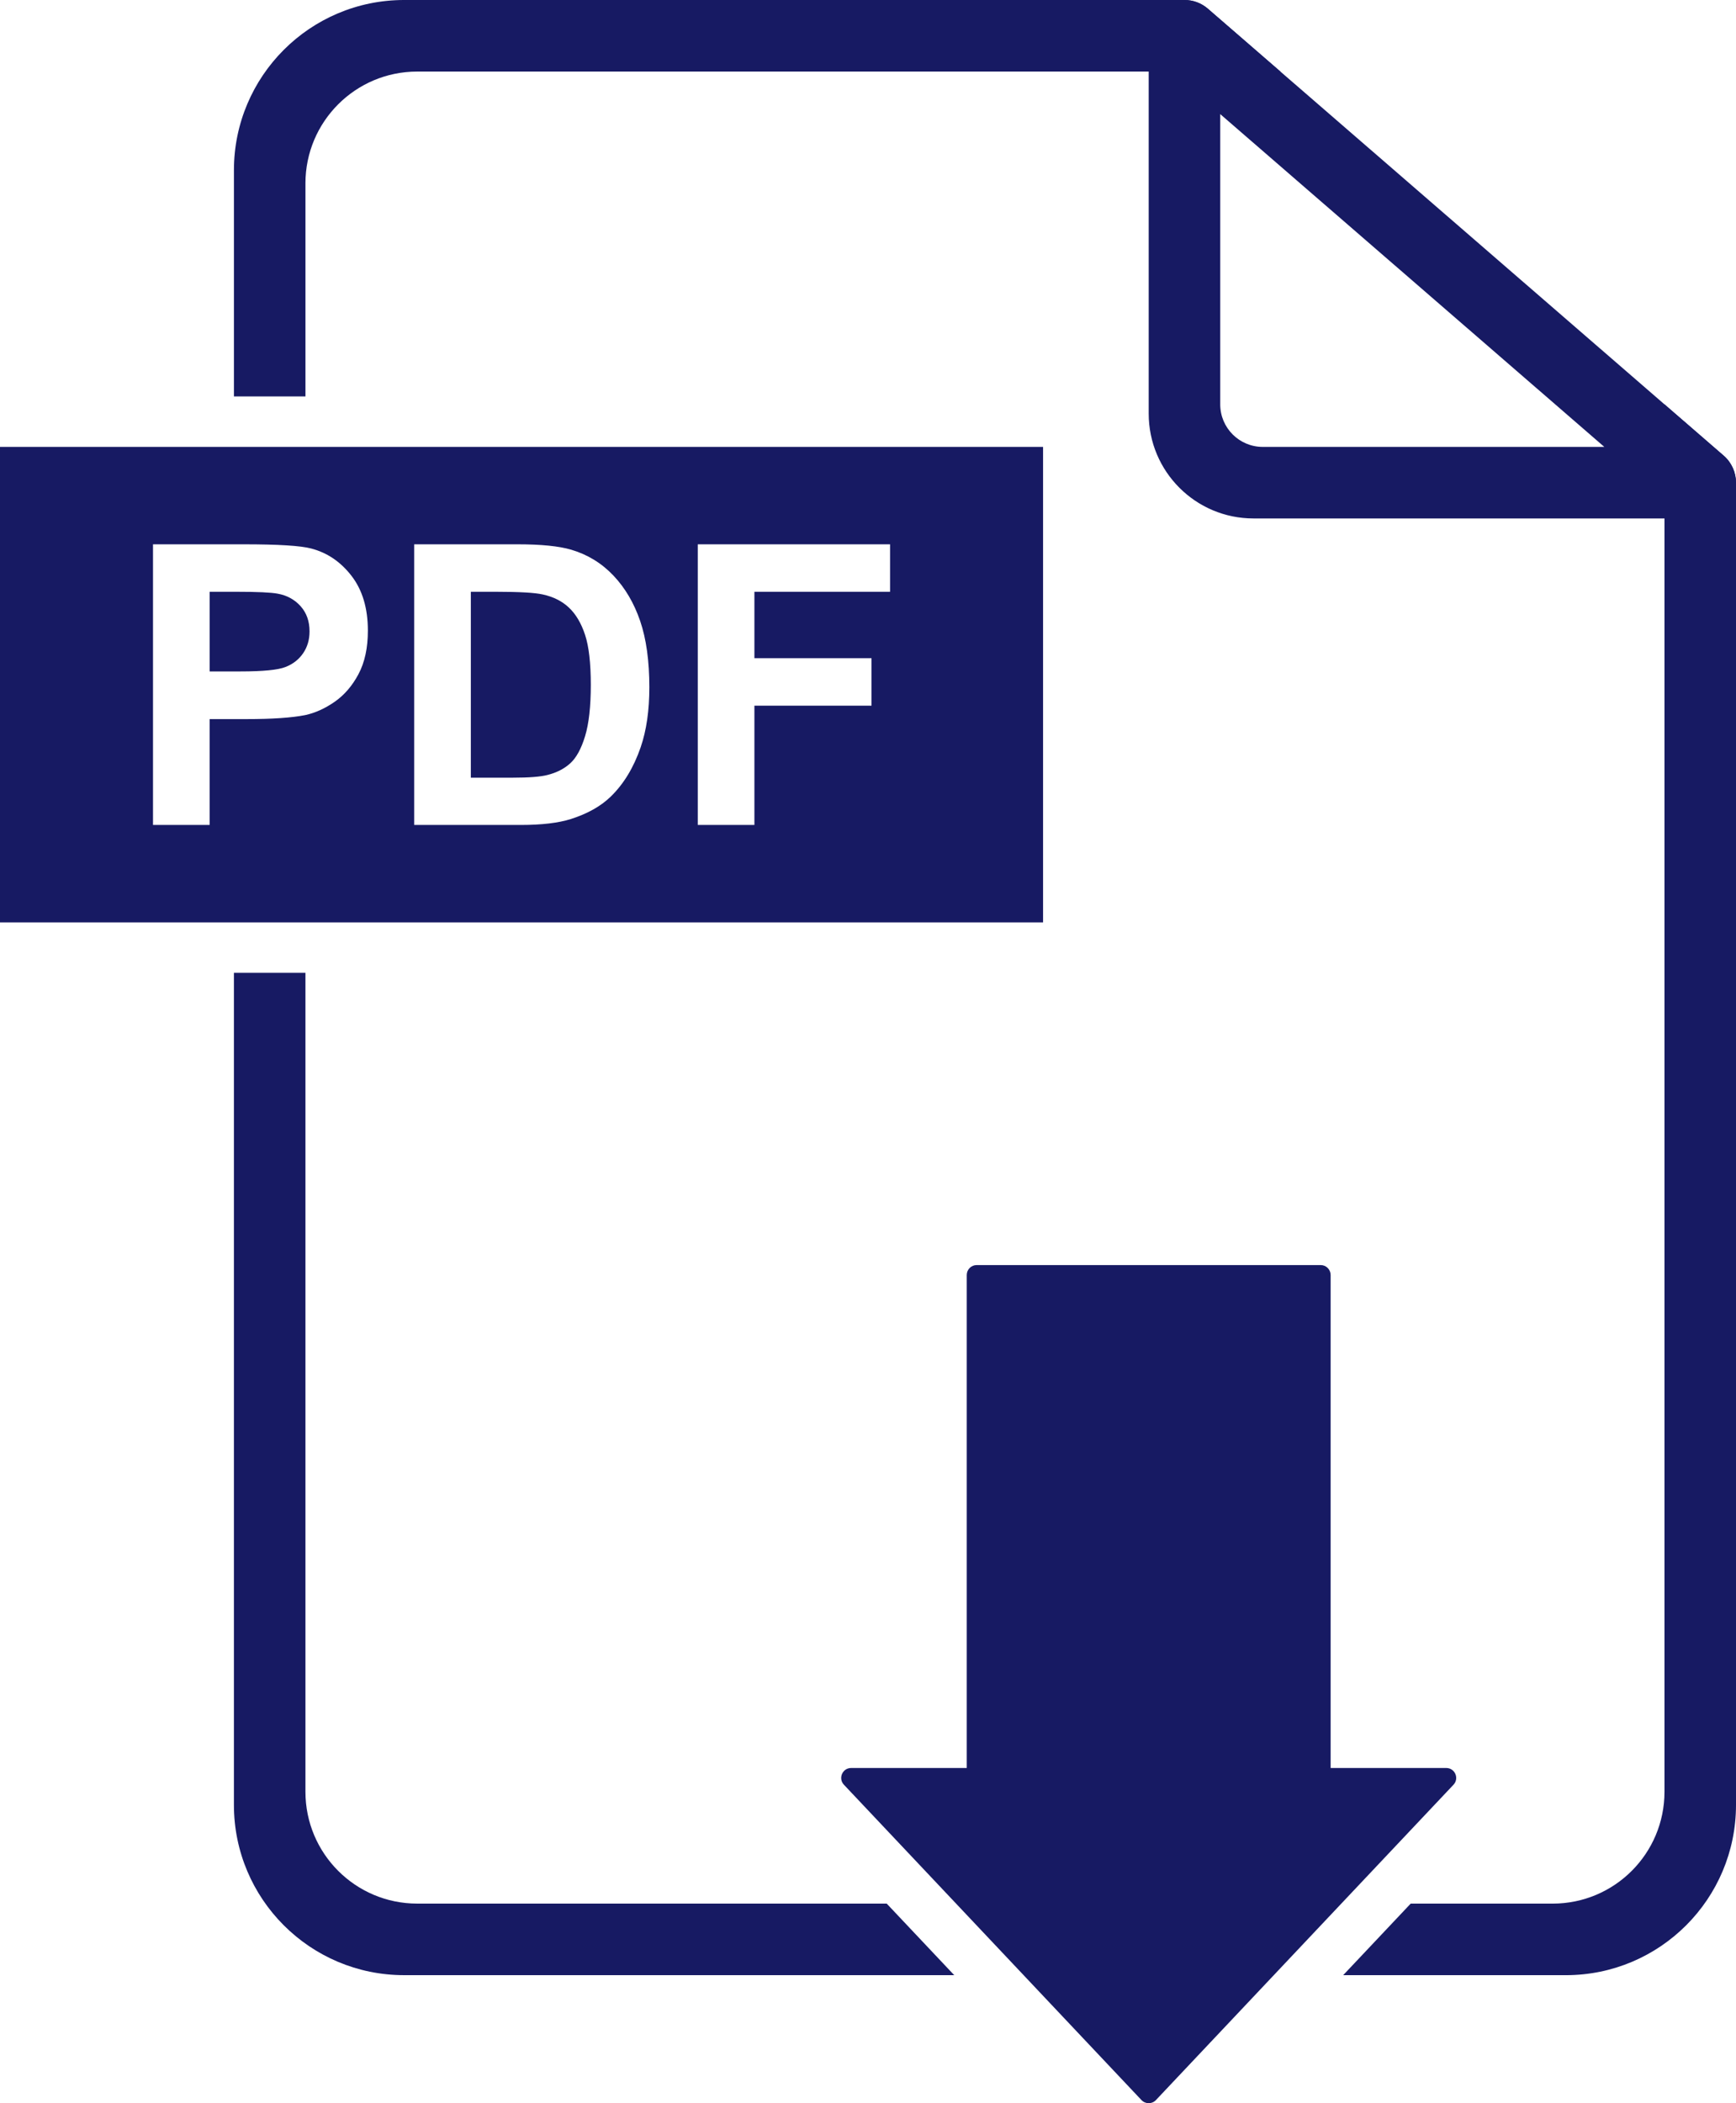 <?xml version="1.0" encoding="UTF-8"?>
<!DOCTYPE svg PUBLIC "-//W3C//DTD SVG 1.1//EN" "http://www.w3.org/Graphics/SVG/1.1/DTD/svg11.dtd">
<!-- Creator: CorelDRAW 2021 (64-Bit) -->
<svg xmlns="http://www.w3.org/2000/svg" xml:space="preserve" width="53.121mm" height="64.325mm" version="1.1" style="shape-rendering:geometricPrecision; text-rendering:geometricPrecision; image-rendering:optimizeQuality; fill-rule:evenodd; clip-rule:evenodd"
viewBox="0 0 1879.72 2276.18"
 xmlns:xlink="http://www.w3.org/1999/xlink"
 xmlns:xodm="http://www.corel.com/coreldraw/odm/2003">
 <defs>
  <style type="text/css">
   <![CDATA[
    .fil0 {fill:#171A63;fill-rule:nonzero}
   ]]>
  </style>
 </defs>
 <g id="Capa_x0020_1">
  <g id="_1947560066160">
   <path class="fil0" d="M1321.25 437.63l0 -314.14 415.89 360.17 -369.87 0c-25.41,0 -46.02,-20.61 -46.02,-46.02zm545.12 55.47l-25.37 -21.96 -38.72 -33.53 -415.87 -360.17 -44.72 -38.73 -33.8 -29.27c-7.18,-6.23 -16.22,-9.45 -25.36,-9.45 -5.45,0 -10.94,1.15 -16.09,3.5 -13.79,6.3 -22.64,20.05 -22.64,35.23l0 408.92c0,62.66 50.8,113.45 113.45,113.45l483.75 0c16.18,0 30.65,-10.05 36.29,-25.19 1.65,-4.43 2.43,-8.99 2.43,-13.53 0,-11.01 -4.71,-21.79 -13.36,-29.28z"/>
   <path class="fil0" d="M330.73 198.45c0,-66.83 54.18,-121 121.02,-121l934.66 0 -44.72 -38.73 -33.8 -29.27c-7.18,-6.23 -16.22,-9.45 -25.36,-9.45l-844.98 0c-101.77,0 -184.26,82.49 -184.26,184.26l0 244.77 77.45 0 0 -230.59z"/>
   <path class="fil0" d="M300.77 642.53c-7.33,-1.38 -22.04,-2.07 -44.13,-2.07l-29.63 0 0 86.19 33.56 0c24.17,0 40.33,-1.59 48.49,-4.76 8.15,-3.18 14.53,-8.15 19.16,-14.92 4.63,-6.77 6.94,-14.64 6.94,-23.62 0,-11.04 -3.24,-20.16 -9.74,-27.35 -6.5,-7.18 -14.71,-11.67 -24.65,-13.47z"/>
   <path class="fil0" d="M963.75 640.46l-146.89 0 0 71.89 126.8 0 0 51.38 -126.8 0 0 129.08 -61.33 0 0 -303.74 208.22 0 0 51.38zm-269.96 168.03c-7.6,22.1 -18.44,39.99 -32.53,53.66 -10.64,10.36 -25,18.44 -43.1,24.24 -13.53,4.28 -31.63,6.42 -54.28,6.42l-115.4 0 0 -303.74 112.08 0c25.28,0 44.55,1.94 57.81,5.8 17.82,5.25 33.07,14.58 45.79,27.97 12.7,13.4 22.37,29.81 29,49.21 6.63,19.41 9.94,43.34 9.94,71.79 0,25 -3.11,46.55 -9.32,64.64zm-305.6 -78.94c-6.77,12.71 -15.37,22.69 -25.79,29.94 -10.44,7.25 -21.03,12.05 -31.8,14.4 -14.64,2.9 -35.85,4.35 -63.61,4.35l-39.99 0 0 114.57 -61.33 0 0 -303.74 98.41 0c37.3,0 61.6,1.53 72.93,4.56 17.4,4.55 31.97,14.47 43.71,29.73 11.74,15.26 17.61,34.98 17.61,59.15 0,18.65 -3.39,34.33 -10.15,47.03zm-388.2 -245.89l0 514.58 1129.43 0 0 -514.58 -1129.43 0z"/>
   <path class="fil0" d="M616.1 657.65c-7.46,-7.05 -16.92,-11.8 -28.38,-14.29 -8.57,-1.93 -25.35,-2.9 -50.35,-2.9l-27.55 0 0 201.18 45.79 0c17.12,0 29.49,-0.96 37.08,-2.9 9.95,-2.49 18.2,-6.7 24.76,-12.64 6.56,-5.94 11.91,-15.71 16.06,-29.32 4.14,-13.61 6.21,-32.15 6.21,-55.63 0,-23.48 -2.07,-41.51 -6.21,-54.08 -4.15,-12.57 -9.94,-22.37 -17.41,-29.42z"/>
   <path class="fil0" d="M1235.99 2272.81c2.12,2.25 4.96,3.37 7.81,3.37 2.85,0 5.69,-1.12 7.82,-3.37l322.19 -341.28c6.47,-6.85 1.61,-18.12 -7.82,-18.12l-125.2 0 0 -533.54c0,-5.93 -4.81,-10.75 -10.75,-10.75l-372.5 0c-5.94,0 -10.75,4.81 -10.75,10.75l0 533.54 -125.19 0c-9.43,0 -14.29,11.27 -7.81,18.12l322.19 341.28z"/>
   <path class="fil0" d="M960.12 2060.17l-508.37 0c-66.84,0 -121.02,-54.18 -121.02,-121.02l0 -886.3 -77.45 0 0 900.49c0,101.77 82.5,184.27 184.26,184.27l595.69 0 -73.12 -77.45z"/>
   <path class="fil0" d="M1866.37 493.11l-25.37 -21.96 -38.72 -33.53 0 1501.54c0,66.83 -54.17,121.02 -121.02,121.02l-153.78 0 -73.12 77.45 241.1 0c101.78,0 184.26,-82.5 184.26,-184.27l0 -1430.96c0,-11.01 -4.71,-21.79 -13.36,-29.28z"/>
  </g>
 </g>
</svg>
